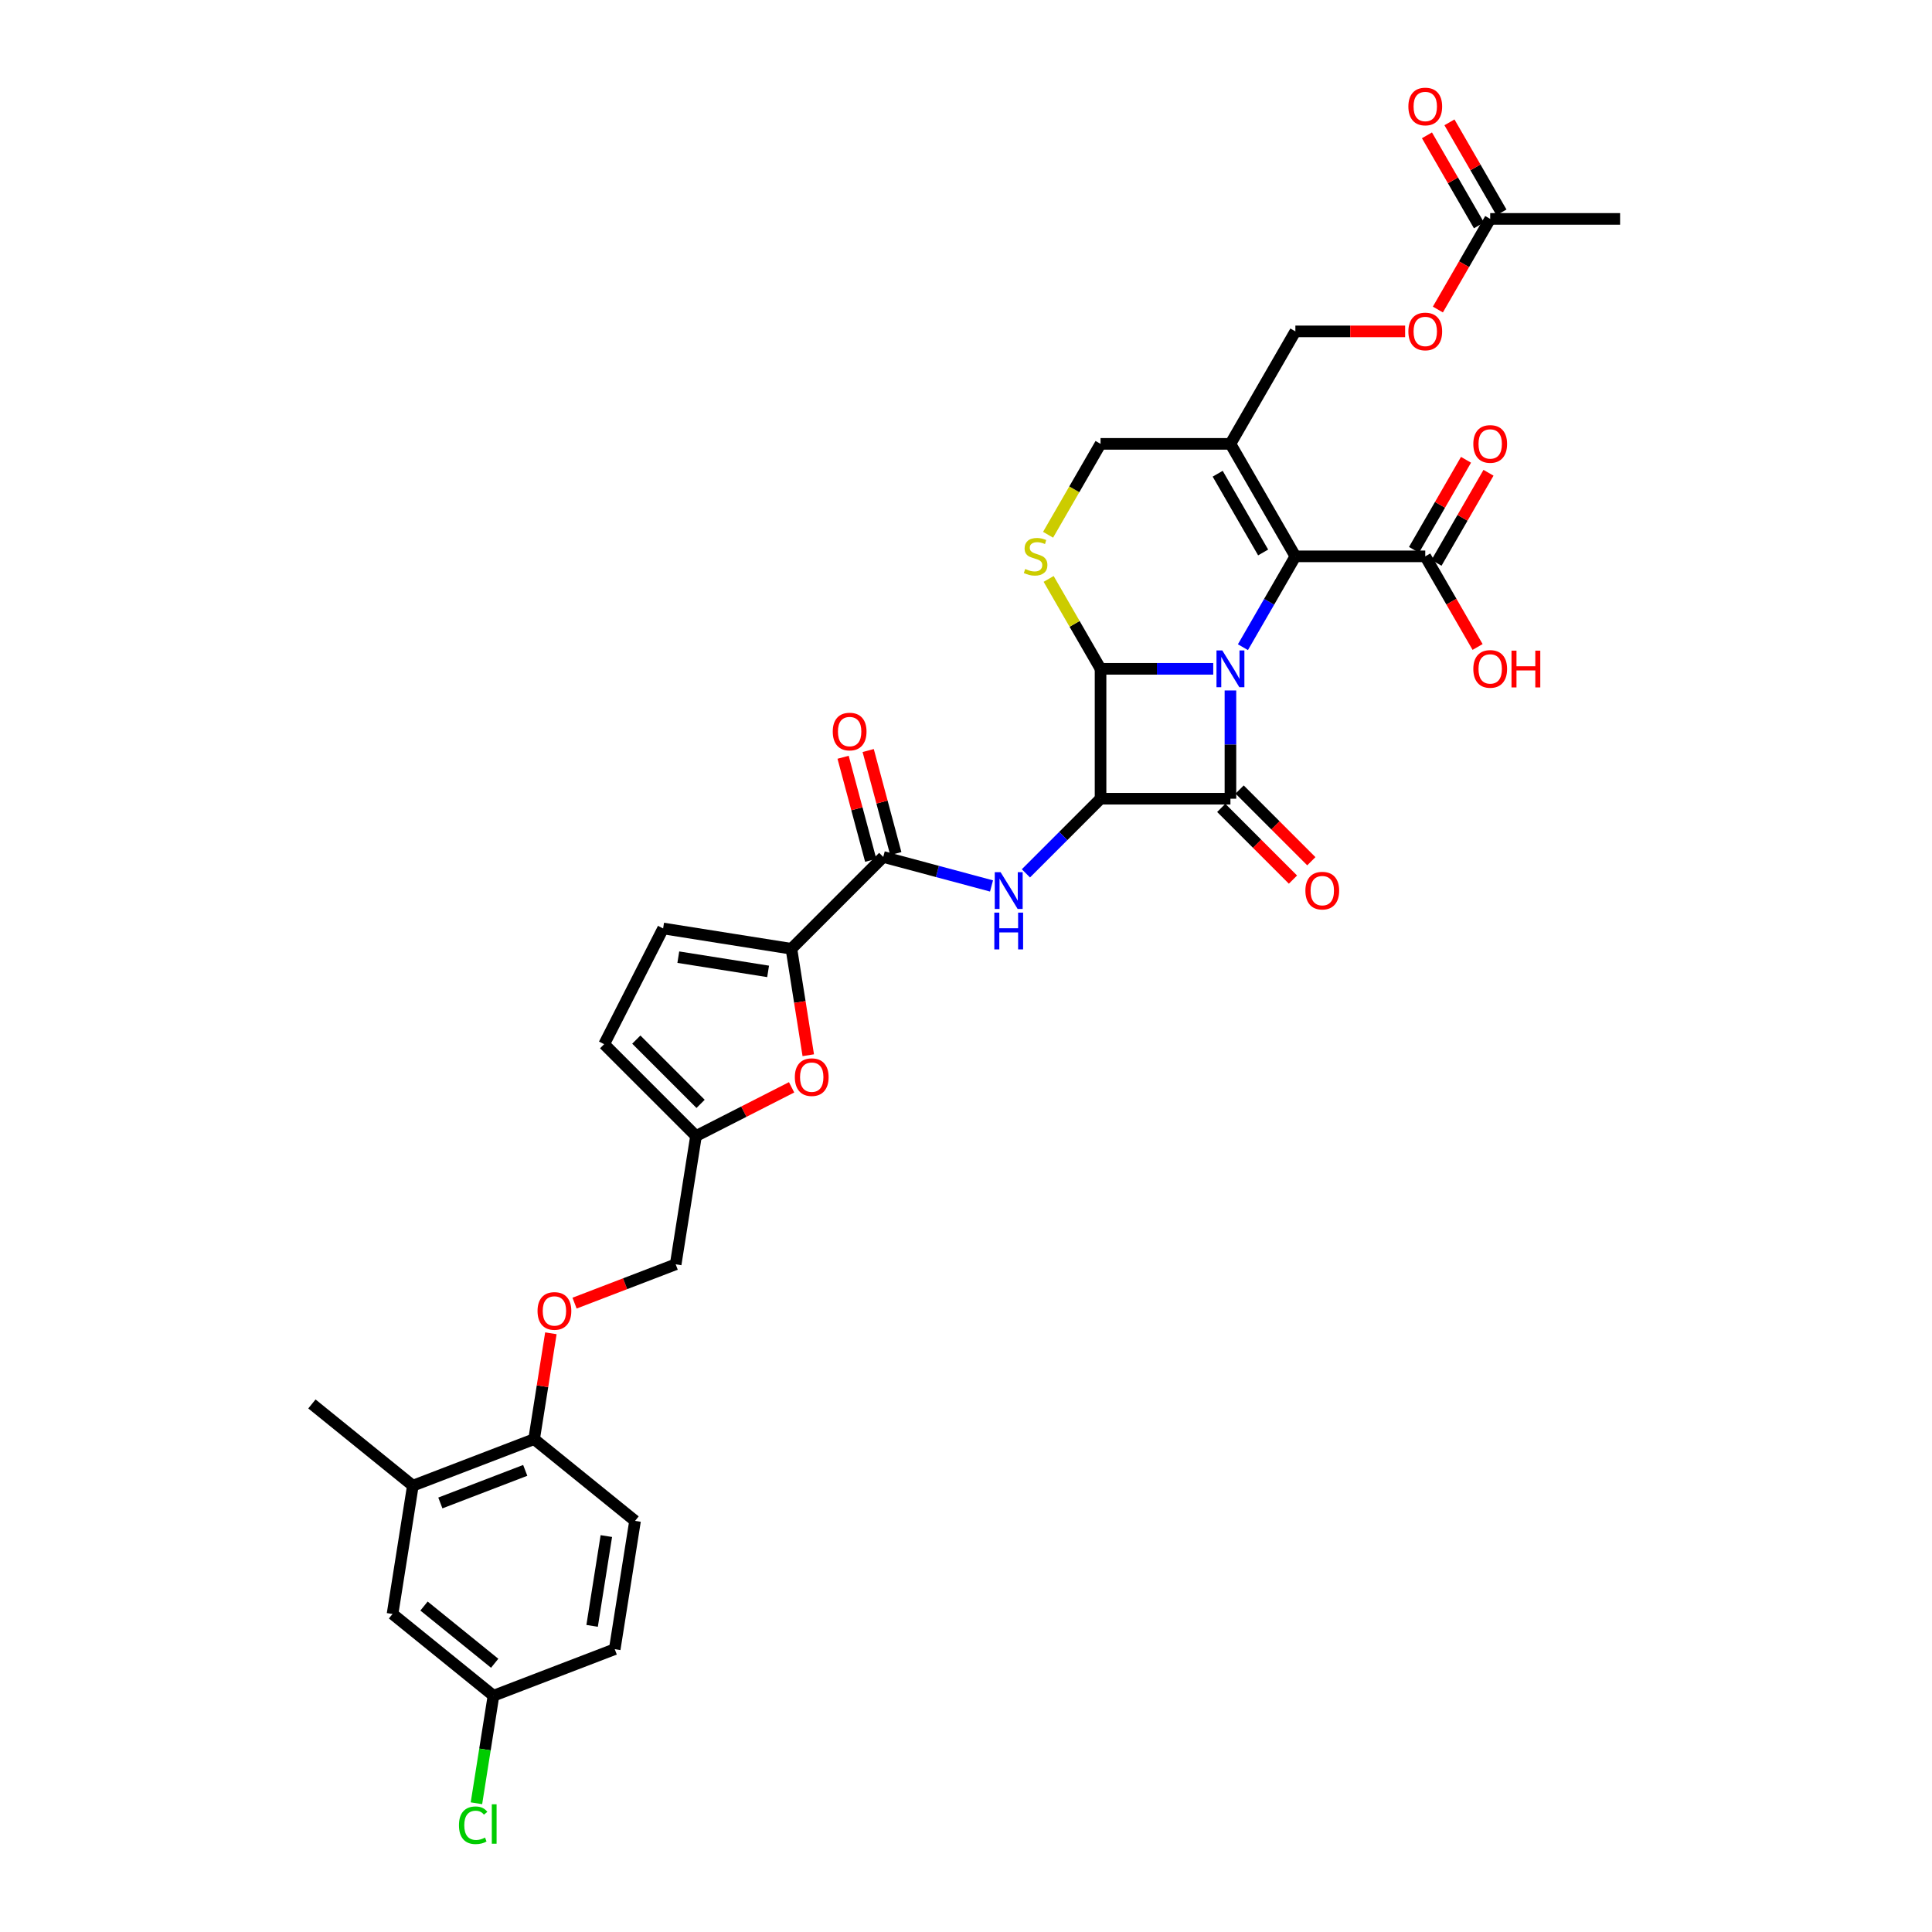 <?xml version='1.0' encoding='iso-8859-1'?>
<svg version='1.1' baseProfile='full'
              xmlns='http://www.w3.org/2000/svg'
                      xmlns:rdkit='http://www.rdkit.org/xml'
                      xmlns:xlink='http://www.w3.org/1999/xlink'
                  xml:space='preserve'
width='1000px' height='1000px' viewBox='0 0 1000 1000'>
<!-- END OF HEADER -->
<rect style='opacity:1.0;fill:#FFFFFF;stroke:none' width='1000' height='1000' x='0' y='0'> </rect>
<path class='bond-0' d='M 636.871,357.385 L 636.871,385.399' style='fill:none;fill-rule:evenodd;stroke:#0000FF;stroke-width:6px;stroke-linecap:butt;stroke-linejoin:miter;stroke-opacity:1' />
<path class='bond-0' d='M 636.871,385.399 L 636.871,413.412' style='fill:none;fill-rule:evenodd;stroke:#000000;stroke-width:6px;stroke-linecap:butt;stroke-linejoin:miter;stroke-opacity:1' />
<path class='bond-2' d='M 627.97,346.185 L 598.807,346.185' style='fill:none;fill-rule:evenodd;stroke:#0000FF;stroke-width:6px;stroke-linecap:butt;stroke-linejoin:miter;stroke-opacity:1' />
<path class='bond-2' d='M 598.807,346.185 L 569.644,346.185' style='fill:none;fill-rule:evenodd;stroke:#000000;stroke-width:6px;stroke-linecap:butt;stroke-linejoin:miter;stroke-opacity:1' />
<path class='bond-3' d='M 643.338,334.985 L 656.911,311.475' style='fill:none;fill-rule:evenodd;stroke:#0000FF;stroke-width:6px;stroke-linecap:butt;stroke-linejoin:miter;stroke-opacity:1' />
<path class='bond-3' d='M 656.911,311.475 L 670.485,287.964' style='fill:none;fill-rule:evenodd;stroke:#000000;stroke-width:6px;stroke-linecap:butt;stroke-linejoin:miter;stroke-opacity:1' />
<path class='bond-14' d='M 632.118,418.166 L 650.676,436.725' style='fill:none;fill-rule:evenodd;stroke:#000000;stroke-width:6px;stroke-linecap:butt;stroke-linejoin:miter;stroke-opacity:1' />
<path class='bond-14' d='M 650.676,436.725 L 669.234,455.283' style='fill:none;fill-rule:evenodd;stroke:#FF0000;stroke-width:6px;stroke-linecap:butt;stroke-linejoin:miter;stroke-opacity:1' />
<path class='bond-14' d='M 641.625,408.659 L 660.183,427.217' style='fill:none;fill-rule:evenodd;stroke:#000000;stroke-width:6px;stroke-linecap:butt;stroke-linejoin:miter;stroke-opacity:1' />
<path class='bond-14' d='M 660.183,427.217 L 678.742,445.776' style='fill:none;fill-rule:evenodd;stroke:#FF0000;stroke-width:6px;stroke-linecap:butt;stroke-linejoin:miter;stroke-opacity:1' />
<path class='bond-34' d='M 636.871,413.412 L 569.644,413.412' style='fill:none;fill-rule:evenodd;stroke:#000000;stroke-width:6px;stroke-linecap:butt;stroke-linejoin:miter;stroke-opacity:1' />
<path class='bond-1' d='M 569.644,413.412 L 569.644,346.185' style='fill:none;fill-rule:evenodd;stroke:#000000;stroke-width:6px;stroke-linecap:butt;stroke-linejoin:miter;stroke-opacity:1' />
<path class='bond-4' d='M 569.644,413.412 L 550.326,432.731' style='fill:none;fill-rule:evenodd;stroke:#000000;stroke-width:6px;stroke-linecap:butt;stroke-linejoin:miter;stroke-opacity:1' />
<path class='bond-4' d='M 550.326,432.731 L 531.008,452.049' style='fill:none;fill-rule:evenodd;stroke:#0000FF;stroke-width:6px;stroke-linecap:butt;stroke-linejoin:miter;stroke-opacity:1' />
<path class='bond-5' d='M 569.644,346.185 L 556.21,322.917' style='fill:none;fill-rule:evenodd;stroke:#000000;stroke-width:6px;stroke-linecap:butt;stroke-linejoin:miter;stroke-opacity:1' />
<path class='bond-5' d='M 556.21,322.917 L 542.776,299.648' style='fill:none;fill-rule:evenodd;stroke:#CCCC00;stroke-width:6px;stroke-linecap:butt;stroke-linejoin:miter;stroke-opacity:1' />
<path class='bond-6' d='M 670.485,287.964 L 636.871,229.744' style='fill:none;fill-rule:evenodd;stroke:#000000;stroke-width:6px;stroke-linecap:butt;stroke-linejoin:miter;stroke-opacity:1' />
<path class='bond-6' d='M 653.799,285.954 L 630.269,245.199' style='fill:none;fill-rule:evenodd;stroke:#000000;stroke-width:6px;stroke-linecap:butt;stroke-linejoin:miter;stroke-opacity:1' />
<path class='bond-10' d='M 670.485,287.964 L 737.713,287.964' style='fill:none;fill-rule:evenodd;stroke:#000000;stroke-width:6px;stroke-linecap:butt;stroke-linejoin:miter;stroke-opacity:1' />
<path class='bond-8' d='M 513.206,458.565 L 485.188,451.057' style='fill:none;fill-rule:evenodd;stroke:#0000FF;stroke-width:6px;stroke-linecap:butt;stroke-linejoin:miter;stroke-opacity:1' />
<path class='bond-8' d='M 485.188,451.057 L 457.17,443.55' style='fill:none;fill-rule:evenodd;stroke:#000000;stroke-width:6px;stroke-linecap:butt;stroke-linejoin:miter;stroke-opacity:1' />
<path class='bond-35' d='M 542.481,276.791 L 556.062,253.267' style='fill:none;fill-rule:evenodd;stroke:#CCCC00;stroke-width:6px;stroke-linecap:butt;stroke-linejoin:miter;stroke-opacity:1' />
<path class='bond-35' d='M 556.062,253.267 L 569.644,229.744' style='fill:none;fill-rule:evenodd;stroke:#000000;stroke-width:6px;stroke-linecap:butt;stroke-linejoin:miter;stroke-opacity:1' />
<path class='bond-13' d='M 636.871,229.744 L 569.644,229.744' style='fill:none;fill-rule:evenodd;stroke:#000000;stroke-width:6px;stroke-linecap:butt;stroke-linejoin:miter;stroke-opacity:1' />
<path class='bond-18' d='M 636.871,229.744 L 670.485,171.523' style='fill:none;fill-rule:evenodd;stroke:#000000;stroke-width:6px;stroke-linecap:butt;stroke-linejoin:miter;stroke-opacity:1' />
<path class='bond-7' d='M 409.633,491.087 L 457.17,443.55' style='fill:none;fill-rule:evenodd;stroke:#000000;stroke-width:6px;stroke-linecap:butt;stroke-linejoin:miter;stroke-opacity:1' />
<path class='bond-9' d='M 409.633,491.087 L 413.996,518.633' style='fill:none;fill-rule:evenodd;stroke:#000000;stroke-width:6px;stroke-linecap:butt;stroke-linejoin:miter;stroke-opacity:1' />
<path class='bond-9' d='M 413.996,518.633 L 418.359,546.179' style='fill:none;fill-rule:evenodd;stroke:#FF0000;stroke-width:6px;stroke-linecap:butt;stroke-linejoin:miter;stroke-opacity:1' />
<path class='bond-11' d='M 409.633,491.087 L 343.233,480.57' style='fill:none;fill-rule:evenodd;stroke:#000000;stroke-width:6px;stroke-linecap:butt;stroke-linejoin:miter;stroke-opacity:1' />
<path class='bond-11' d='M 397.57,502.789 L 351.09,495.428' style='fill:none;fill-rule:evenodd;stroke:#000000;stroke-width:6px;stroke-linecap:butt;stroke-linejoin:miter;stroke-opacity:1' />
<path class='bond-20' d='M 463.664,441.81 L 456.518,415.143' style='fill:none;fill-rule:evenodd;stroke:#000000;stroke-width:6px;stroke-linecap:butt;stroke-linejoin:miter;stroke-opacity:1' />
<path class='bond-20' d='M 456.518,415.143 L 449.373,388.476' style='fill:none;fill-rule:evenodd;stroke:#FF0000;stroke-width:6px;stroke-linecap:butt;stroke-linejoin:miter;stroke-opacity:1' />
<path class='bond-20' d='M 450.676,445.29 L 443.531,418.623' style='fill:none;fill-rule:evenodd;stroke:#000000;stroke-width:6px;stroke-linecap:butt;stroke-linejoin:miter;stroke-opacity:1' />
<path class='bond-20' d='M 443.531,418.623 L 436.386,391.956' style='fill:none;fill-rule:evenodd;stroke:#FF0000;stroke-width:6px;stroke-linecap:butt;stroke-linejoin:miter;stroke-opacity:1' />
<path class='bond-12' d='M 409.73,562.796 L 384.99,575.402' style='fill:none;fill-rule:evenodd;stroke:#FF0000;stroke-width:6px;stroke-linecap:butt;stroke-linejoin:miter;stroke-opacity:1' />
<path class='bond-12' d='M 384.99,575.402 L 360.25,588.007' style='fill:none;fill-rule:evenodd;stroke:#000000;stroke-width:6px;stroke-linecap:butt;stroke-linejoin:miter;stroke-opacity:1' />
<path class='bond-22' d='M 743.535,291.326 L 756.992,268.017' style='fill:none;fill-rule:evenodd;stroke:#000000;stroke-width:6px;stroke-linecap:butt;stroke-linejoin:miter;stroke-opacity:1' />
<path class='bond-22' d='M 756.992,268.017 L 770.449,244.708' style='fill:none;fill-rule:evenodd;stroke:#FF0000;stroke-width:6px;stroke-linecap:butt;stroke-linejoin:miter;stroke-opacity:1' />
<path class='bond-22' d='M 731.89,284.603 L 745.348,261.294' style='fill:none;fill-rule:evenodd;stroke:#000000;stroke-width:6px;stroke-linecap:butt;stroke-linejoin:miter;stroke-opacity:1' />
<path class='bond-22' d='M 745.348,261.294 L 758.805,237.986' style='fill:none;fill-rule:evenodd;stroke:#FF0000;stroke-width:6px;stroke-linecap:butt;stroke-linejoin:miter;stroke-opacity:1' />
<path class='bond-29' d='M 737.713,287.964 L 751.255,311.421' style='fill:none;fill-rule:evenodd;stroke:#000000;stroke-width:6px;stroke-linecap:butt;stroke-linejoin:miter;stroke-opacity:1' />
<path class='bond-29' d='M 751.255,311.421 L 764.798,334.877' style='fill:none;fill-rule:evenodd;stroke:#FF0000;stroke-width:6px;stroke-linecap:butt;stroke-linejoin:miter;stroke-opacity:1' />
<path class='bond-15' d='M 343.233,480.57 L 312.713,540.47' style='fill:none;fill-rule:evenodd;stroke:#000000;stroke-width:6px;stroke-linecap:butt;stroke-linejoin:miter;stroke-opacity:1' />
<path class='bond-27' d='M 360.25,588.007 L 349.733,654.407' style='fill:none;fill-rule:evenodd;stroke:#000000;stroke-width:6px;stroke-linecap:butt;stroke-linejoin:miter;stroke-opacity:1' />
<path class='bond-36' d='M 360.25,588.007 L 312.713,540.47' style='fill:none;fill-rule:evenodd;stroke:#000000;stroke-width:6px;stroke-linecap:butt;stroke-linejoin:miter;stroke-opacity:1' />
<path class='bond-36' d='M 362.627,571.369 L 329.351,538.093' style='fill:none;fill-rule:evenodd;stroke:#000000;stroke-width:6px;stroke-linecap:butt;stroke-linejoin:miter;stroke-opacity:1' />
<path class='bond-16' d='M 213.692,768.991 L 276.454,744.899' style='fill:none;fill-rule:evenodd;stroke:#000000;stroke-width:6px;stroke-linecap:butt;stroke-linejoin:miter;stroke-opacity:1' />
<path class='bond-16' d='M 227.925,777.93 L 271.858,761.065' style='fill:none;fill-rule:evenodd;stroke:#000000;stroke-width:6px;stroke-linecap:butt;stroke-linejoin:miter;stroke-opacity:1' />
<path class='bond-23' d='M 213.692,768.991 L 203.175,835.391' style='fill:none;fill-rule:evenodd;stroke:#000000;stroke-width:6px;stroke-linecap:butt;stroke-linejoin:miter;stroke-opacity:1' />
<path class='bond-32' d='M 213.692,768.991 L 161.446,726.683' style='fill:none;fill-rule:evenodd;stroke:#000000;stroke-width:6px;stroke-linecap:butt;stroke-linejoin:miter;stroke-opacity:1' />
<path class='bond-17' d='M 276.454,744.899 L 280.793,717.501' style='fill:none;fill-rule:evenodd;stroke:#000000;stroke-width:6px;stroke-linecap:butt;stroke-linejoin:miter;stroke-opacity:1' />
<path class='bond-17' d='M 280.793,717.501 L 285.133,690.103' style='fill:none;fill-rule:evenodd;stroke:#FF0000;stroke-width:6px;stroke-linecap:butt;stroke-linejoin:miter;stroke-opacity:1' />
<path class='bond-26' d='M 276.454,744.899 L 328.7,787.207' style='fill:none;fill-rule:evenodd;stroke:#000000;stroke-width:6px;stroke-linecap:butt;stroke-linejoin:miter;stroke-opacity:1' />
<path class='bond-24' d='M 670.485,171.523 L 698.889,171.523' style='fill:none;fill-rule:evenodd;stroke:#000000;stroke-width:6px;stroke-linecap:butt;stroke-linejoin:miter;stroke-opacity:1' />
<path class='bond-24' d='M 698.889,171.523 L 727.292,171.523' style='fill:none;fill-rule:evenodd;stroke:#FF0000;stroke-width:6px;stroke-linecap:butt;stroke-linejoin:miter;stroke-opacity:1' />
<path class='bond-19' d='M 771.326,113.302 L 757.784,136.759' style='fill:none;fill-rule:evenodd;stroke:#000000;stroke-width:6px;stroke-linecap:butt;stroke-linejoin:miter;stroke-opacity:1' />
<path class='bond-19' d='M 757.784,136.759 L 744.241,160.215' style='fill:none;fill-rule:evenodd;stroke:#FF0000;stroke-width:6px;stroke-linecap:butt;stroke-linejoin:miter;stroke-opacity:1' />
<path class='bond-25' d='M 777.148,109.941 L 763.691,86.632' style='fill:none;fill-rule:evenodd;stroke:#000000;stroke-width:6px;stroke-linecap:butt;stroke-linejoin:miter;stroke-opacity:1' />
<path class='bond-25' d='M 763.691,86.632 L 750.234,63.324' style='fill:none;fill-rule:evenodd;stroke:#FF0000;stroke-width:6px;stroke-linecap:butt;stroke-linejoin:miter;stroke-opacity:1' />
<path class='bond-25' d='M 765.504,116.664 L 752.047,93.355' style='fill:none;fill-rule:evenodd;stroke:#000000;stroke-width:6px;stroke-linecap:butt;stroke-linejoin:miter;stroke-opacity:1' />
<path class='bond-25' d='M 752.047,93.355 L 738.59,70.046' style='fill:none;fill-rule:evenodd;stroke:#FF0000;stroke-width:6px;stroke-linecap:butt;stroke-linejoin:miter;stroke-opacity:1' />
<path class='bond-33' d='M 771.326,113.302 L 838.554,113.302' style='fill:none;fill-rule:evenodd;stroke:#000000;stroke-width:6px;stroke-linecap:butt;stroke-linejoin:miter;stroke-opacity:1' />
<path class='bond-21' d='M 297.391,674.499 L 323.562,664.453' style='fill:none;fill-rule:evenodd;stroke:#FF0000;stroke-width:6px;stroke-linecap:butt;stroke-linejoin:miter;stroke-opacity:1' />
<path class='bond-21' d='M 323.562,664.453 L 349.733,654.407' style='fill:none;fill-rule:evenodd;stroke:#000000;stroke-width:6px;stroke-linecap:butt;stroke-linejoin:miter;stroke-opacity:1' />
<path class='bond-37' d='M 203.175,835.391 L 255.421,877.699' style='fill:none;fill-rule:evenodd;stroke:#000000;stroke-width:6px;stroke-linecap:butt;stroke-linejoin:miter;stroke-opacity:1' />
<path class='bond-37' d='M 219.473,831.288 L 256.045,860.903' style='fill:none;fill-rule:evenodd;stroke:#000000;stroke-width:6px;stroke-linecap:butt;stroke-linejoin:miter;stroke-opacity:1' />
<path class='bond-30' d='M 328.7,787.207 L 318.183,853.606' style='fill:none;fill-rule:evenodd;stroke:#000000;stroke-width:6px;stroke-linecap:butt;stroke-linejoin:miter;stroke-opacity:1' />
<path class='bond-30' d='M 313.842,795.063 L 306.48,841.543' style='fill:none;fill-rule:evenodd;stroke:#000000;stroke-width:6px;stroke-linecap:butt;stroke-linejoin:miter;stroke-opacity:1' />
<path class='bond-28' d='M 255.421,877.699 L 318.183,853.606' style='fill:none;fill-rule:evenodd;stroke:#000000;stroke-width:6px;stroke-linecap:butt;stroke-linejoin:miter;stroke-opacity:1' />
<path class='bond-31' d='M 255.421,877.699 L 251.012,905.534' style='fill:none;fill-rule:evenodd;stroke:#000000;stroke-width:6px;stroke-linecap:butt;stroke-linejoin:miter;stroke-opacity:1' />
<path class='bond-31' d='M 251.012,905.534 L 246.603,933.369' style='fill:none;fill-rule:evenodd;stroke:#00CC00;stroke-width:6px;stroke-linecap:butt;stroke-linejoin:miter;stroke-opacity:1' />
<path  class='atom-0' d='M 632.663 336.666
L 638.902 346.75
Q 639.52 347.745, 640.515 349.546
Q 641.51 351.348, 641.564 351.456
L 641.564 336.666
L 644.092 336.666
L 644.092 355.704
L 641.483 355.704
L 634.787 344.679
Q 634.007 343.388, 633.174 341.909
Q 632.367 340.43, 632.125 339.973
L 632.125 355.704
L 629.651 355.704
L 629.651 336.666
L 632.663 336.666
' fill='#0000FF'/>
<path  class='atom-5' d='M 517.898 451.43
L 524.137 461.514
Q 524.756 462.509, 525.751 464.311
Q 526.746 466.113, 526.799 466.22
L 526.799 451.43
L 529.327 451.43
L 529.327 470.469
L 526.719 470.469
L 520.023 459.444
Q 519.243 458.153, 518.409 456.674
Q 517.603 455.195, 517.361 454.738
L 517.361 470.469
L 514.887 470.469
L 514.887 451.43
L 517.898 451.43
' fill='#0000FF'/>
<path  class='atom-5' d='M 514.658 472.373
L 517.24 472.373
L 517.24 480.467
L 526.974 480.467
L 526.974 472.373
L 529.556 472.373
L 529.556 491.412
L 526.974 491.412
L 526.974 482.618
L 517.24 482.618
L 517.24 491.412
L 514.658 491.412
L 514.658 472.373
' fill='#0000FF'/>
<path  class='atom-6' d='M 530.652 294.499
Q 530.867 294.58, 531.754 294.956
Q 532.642 295.332, 533.61 295.574
Q 534.605 295.79, 535.573 295.79
Q 537.375 295.79, 538.423 294.929
Q 539.472 294.042, 539.472 292.509
Q 539.472 291.46, 538.934 290.815
Q 538.423 290.169, 537.617 289.82
Q 536.81 289.47, 535.465 289.067
Q 533.771 288.556, 532.749 288.072
Q 531.754 287.588, 531.028 286.566
Q 530.329 285.544, 530.329 283.823
Q 530.329 281.43, 531.943 279.951
Q 533.583 278.472, 536.81 278.472
Q 539.015 278.472, 541.516 279.521
L 540.897 281.591
Q 538.612 280.65, 536.891 280.65
Q 535.035 280.65, 534.013 281.43
Q 532.991 282.183, 533.018 283.5
Q 533.018 284.522, 533.529 285.141
Q 534.067 285.759, 534.82 286.109
Q 535.6 286.458, 536.891 286.862
Q 538.612 287.4, 539.634 287.937
Q 540.655 288.475, 541.381 289.578
Q 542.134 290.653, 542.134 292.509
Q 542.134 295.144, 540.36 296.569
Q 538.612 297.968, 535.681 297.968
Q 533.986 297.968, 532.696 297.591
Q 531.432 297.242, 529.926 296.623
L 530.652 294.499
' fill='#CCCC00'/>
<path  class='atom-10' d='M 411.41 557.54
Q 411.41 552.969, 413.669 550.414
Q 415.928 547.86, 420.15 547.86
Q 424.372 547.86, 426.631 550.414
Q 428.889 552.969, 428.889 557.54
Q 428.889 562.166, 426.604 564.801
Q 424.318 567.409, 420.15 567.409
Q 415.955 567.409, 413.669 564.801
Q 411.41 562.192, 411.41 557.54
M 420.15 565.258
Q 423.054 565.258, 424.614 563.322
Q 426.2 561.359, 426.2 557.54
Q 426.2 553.802, 424.614 551.92
Q 423.054 550.011, 420.15 550.011
Q 417.246 550.011, 415.659 551.893
Q 414.099 553.776, 414.099 557.54
Q 414.099 561.386, 415.659 563.322
Q 417.246 565.258, 420.15 565.258
' fill='#FF0000'/>
<path  class='atom-15' d='M 675.669 461.003
Q 675.669 456.432, 677.928 453.877
Q 680.186 451.323, 684.408 451.323
Q 688.63 451.323, 690.889 453.877
Q 693.148 456.432, 693.148 461.003
Q 693.148 465.629, 690.862 468.264
Q 688.576 470.872, 684.408 470.872
Q 680.213 470.872, 677.928 468.264
Q 675.669 465.655, 675.669 461.003
M 684.408 468.721
Q 687.313 468.721, 688.872 466.785
Q 690.459 464.822, 690.459 461.003
Q 690.459 457.265, 688.872 455.383
Q 687.313 453.474, 684.408 453.474
Q 681.504 453.474, 679.918 455.356
Q 678.358 457.239, 678.358 461.003
Q 678.358 464.849, 679.918 466.785
Q 681.504 468.721, 684.408 468.721
' fill='#FF0000'/>
<path  class='atom-21' d='M 431.031 378.667
Q 431.031 374.095, 433.29 371.541
Q 435.548 368.986, 439.77 368.986
Q 443.992 368.986, 446.251 371.541
Q 448.51 374.095, 448.51 378.667
Q 448.51 383.292, 446.224 385.927
Q 443.938 388.536, 439.77 388.536
Q 435.575 388.536, 433.29 385.927
Q 431.031 383.319, 431.031 378.667
M 439.77 386.384
Q 442.675 386.384, 444.234 384.448
Q 445.821 382.485, 445.821 378.667
Q 445.821 374.929, 444.234 373.047
Q 442.675 371.137, 439.77 371.137
Q 436.866 371.137, 435.28 373.02
Q 433.72 374.902, 433.72 378.667
Q 433.72 382.512, 435.28 384.448
Q 436.866 386.384, 439.77 386.384
' fill='#FF0000'/>
<path  class='atom-22' d='M 278.231 678.553
Q 278.231 673.981, 280.49 671.427
Q 282.749 668.872, 286.971 668.872
Q 291.193 668.872, 293.451 671.427
Q 295.71 673.981, 295.71 678.553
Q 295.71 683.178, 293.425 685.813
Q 291.139 688.422, 286.971 688.422
Q 282.776 688.422, 280.49 685.813
Q 278.231 683.205, 278.231 678.553
M 286.971 686.271
Q 289.875 686.271, 291.435 684.334
Q 293.021 682.371, 293.021 678.553
Q 293.021 674.815, 291.435 672.933
Q 289.875 671.023, 286.971 671.023
Q 284.067 671.023, 282.48 672.906
Q 280.92 674.788, 280.92 678.553
Q 280.92 682.398, 282.48 684.334
Q 284.067 686.271, 286.971 686.271
' fill='#FF0000'/>
<path  class='atom-23' d='M 762.587 229.797
Q 762.587 225.226, 764.846 222.671
Q 767.104 220.117, 771.326 220.117
Q 775.548 220.117, 777.807 222.671
Q 780.066 225.226, 780.066 229.797
Q 780.066 234.423, 777.78 237.058
Q 775.494 239.666, 771.326 239.666
Q 767.131 239.666, 764.846 237.058
Q 762.587 234.45, 762.587 229.797
M 771.326 237.515
Q 774.231 237.515, 775.79 235.579
Q 777.377 233.616, 777.377 229.797
Q 777.377 226.06, 775.79 224.177
Q 774.231 222.268, 771.326 222.268
Q 768.422 222.268, 766.835 224.15
Q 765.276 226.033, 765.276 229.797
Q 765.276 233.643, 766.835 235.579
Q 768.422 237.515, 771.326 237.515
' fill='#FF0000'/>
<path  class='atom-25' d='M 728.973 171.577
Q 728.973 167.005, 731.232 164.451
Q 733.491 161.896, 737.713 161.896
Q 741.934 161.896, 744.193 164.451
Q 746.452 167.005, 746.452 171.577
Q 746.452 176.202, 744.166 178.837
Q 741.881 181.446, 737.713 181.446
Q 733.518 181.446, 731.232 178.837
Q 728.973 176.229, 728.973 171.577
M 737.713 179.294
Q 740.617 179.294, 742.176 177.358
Q 743.763 175.395, 743.763 171.577
Q 743.763 167.839, 742.176 165.956
Q 740.617 164.047, 737.713 164.047
Q 734.808 164.047, 733.222 165.93
Q 731.662 167.812, 731.662 171.577
Q 731.662 175.422, 733.222 177.358
Q 734.808 179.294, 737.713 179.294
' fill='#FF0000'/>
<path  class='atom-26' d='M 728.973 55.135
Q 728.973 50.564, 731.232 48.009
Q 733.491 45.455, 737.713 45.455
Q 741.934 45.455, 744.193 48.009
Q 746.452 50.564, 746.452 55.135
Q 746.452 59.761, 744.166 62.396
Q 741.881 65.004, 737.713 65.004
Q 733.518 65.004, 731.232 62.396
Q 728.973 59.787, 728.973 55.135
M 737.713 62.853
Q 740.617 62.853, 742.176 60.917
Q 743.763 58.954, 743.763 55.135
Q 743.763 51.398, 742.176 49.515
Q 740.617 47.606, 737.713 47.606
Q 734.808 47.606, 733.222 49.488
Q 731.662 51.371, 731.662 55.135
Q 731.662 58.981, 733.222 60.917
Q 734.808 62.853, 737.713 62.853
' fill='#FF0000'/>
<path  class='atom-30' d='M 762.587 346.239
Q 762.587 341.667, 764.846 339.113
Q 767.104 336.558, 771.326 336.558
Q 775.548 336.558, 777.807 339.113
Q 780.066 341.667, 780.066 346.239
Q 780.066 350.864, 777.78 353.499
Q 775.494 356.108, 771.326 356.108
Q 767.131 356.108, 764.846 353.499
Q 762.587 350.891, 762.587 346.239
M 771.326 353.957
Q 774.231 353.957, 775.79 352.02
Q 777.377 350.057, 777.377 346.239
Q 777.377 342.501, 775.79 340.619
Q 774.231 338.709, 771.326 338.709
Q 768.422 338.709, 766.835 340.592
Q 765.276 342.474, 765.276 346.239
Q 765.276 350.084, 766.835 352.02
Q 768.422 353.957, 771.326 353.957
' fill='#FF0000'/>
<path  class='atom-30' d='M 782.352 336.773
L 784.933 336.773
L 784.933 344.867
L 794.668 344.867
L 794.668 336.773
L 797.249 336.773
L 797.249 355.812
L 794.668 355.812
L 794.668 347.019
L 784.933 347.019
L 784.933 355.812
L 782.352 355.812
L 782.352 336.773
' fill='#FF0000'/>
<path  class='atom-32' d='M 237.563 944.757
Q 237.563 940.024, 239.768 937.55
Q 242 935.049, 246.222 935.049
Q 250.148 935.049, 252.245 937.819
L 250.47 939.271
Q 248.938 937.255, 246.222 937.255
Q 243.344 937.255, 241.812 939.191
Q 240.306 941.1, 240.306 944.757
Q 240.306 948.522, 241.865 950.458
Q 243.452 952.394, 246.517 952.394
Q 248.615 952.394, 251.062 951.13
L 251.815 953.147
Q 250.82 953.793, 249.314 954.169
Q 247.808 954.545, 246.141 954.545
Q 242 954.545, 239.768 952.018
Q 237.563 949.49, 237.563 944.757
' fill='#00CC00'/>
<path  class='atom-32' d='M 254.558 933.893
L 257.032 933.893
L 257.032 954.303
L 254.558 954.303
L 254.558 933.893
' fill='#00CC00'/>
</svg>
